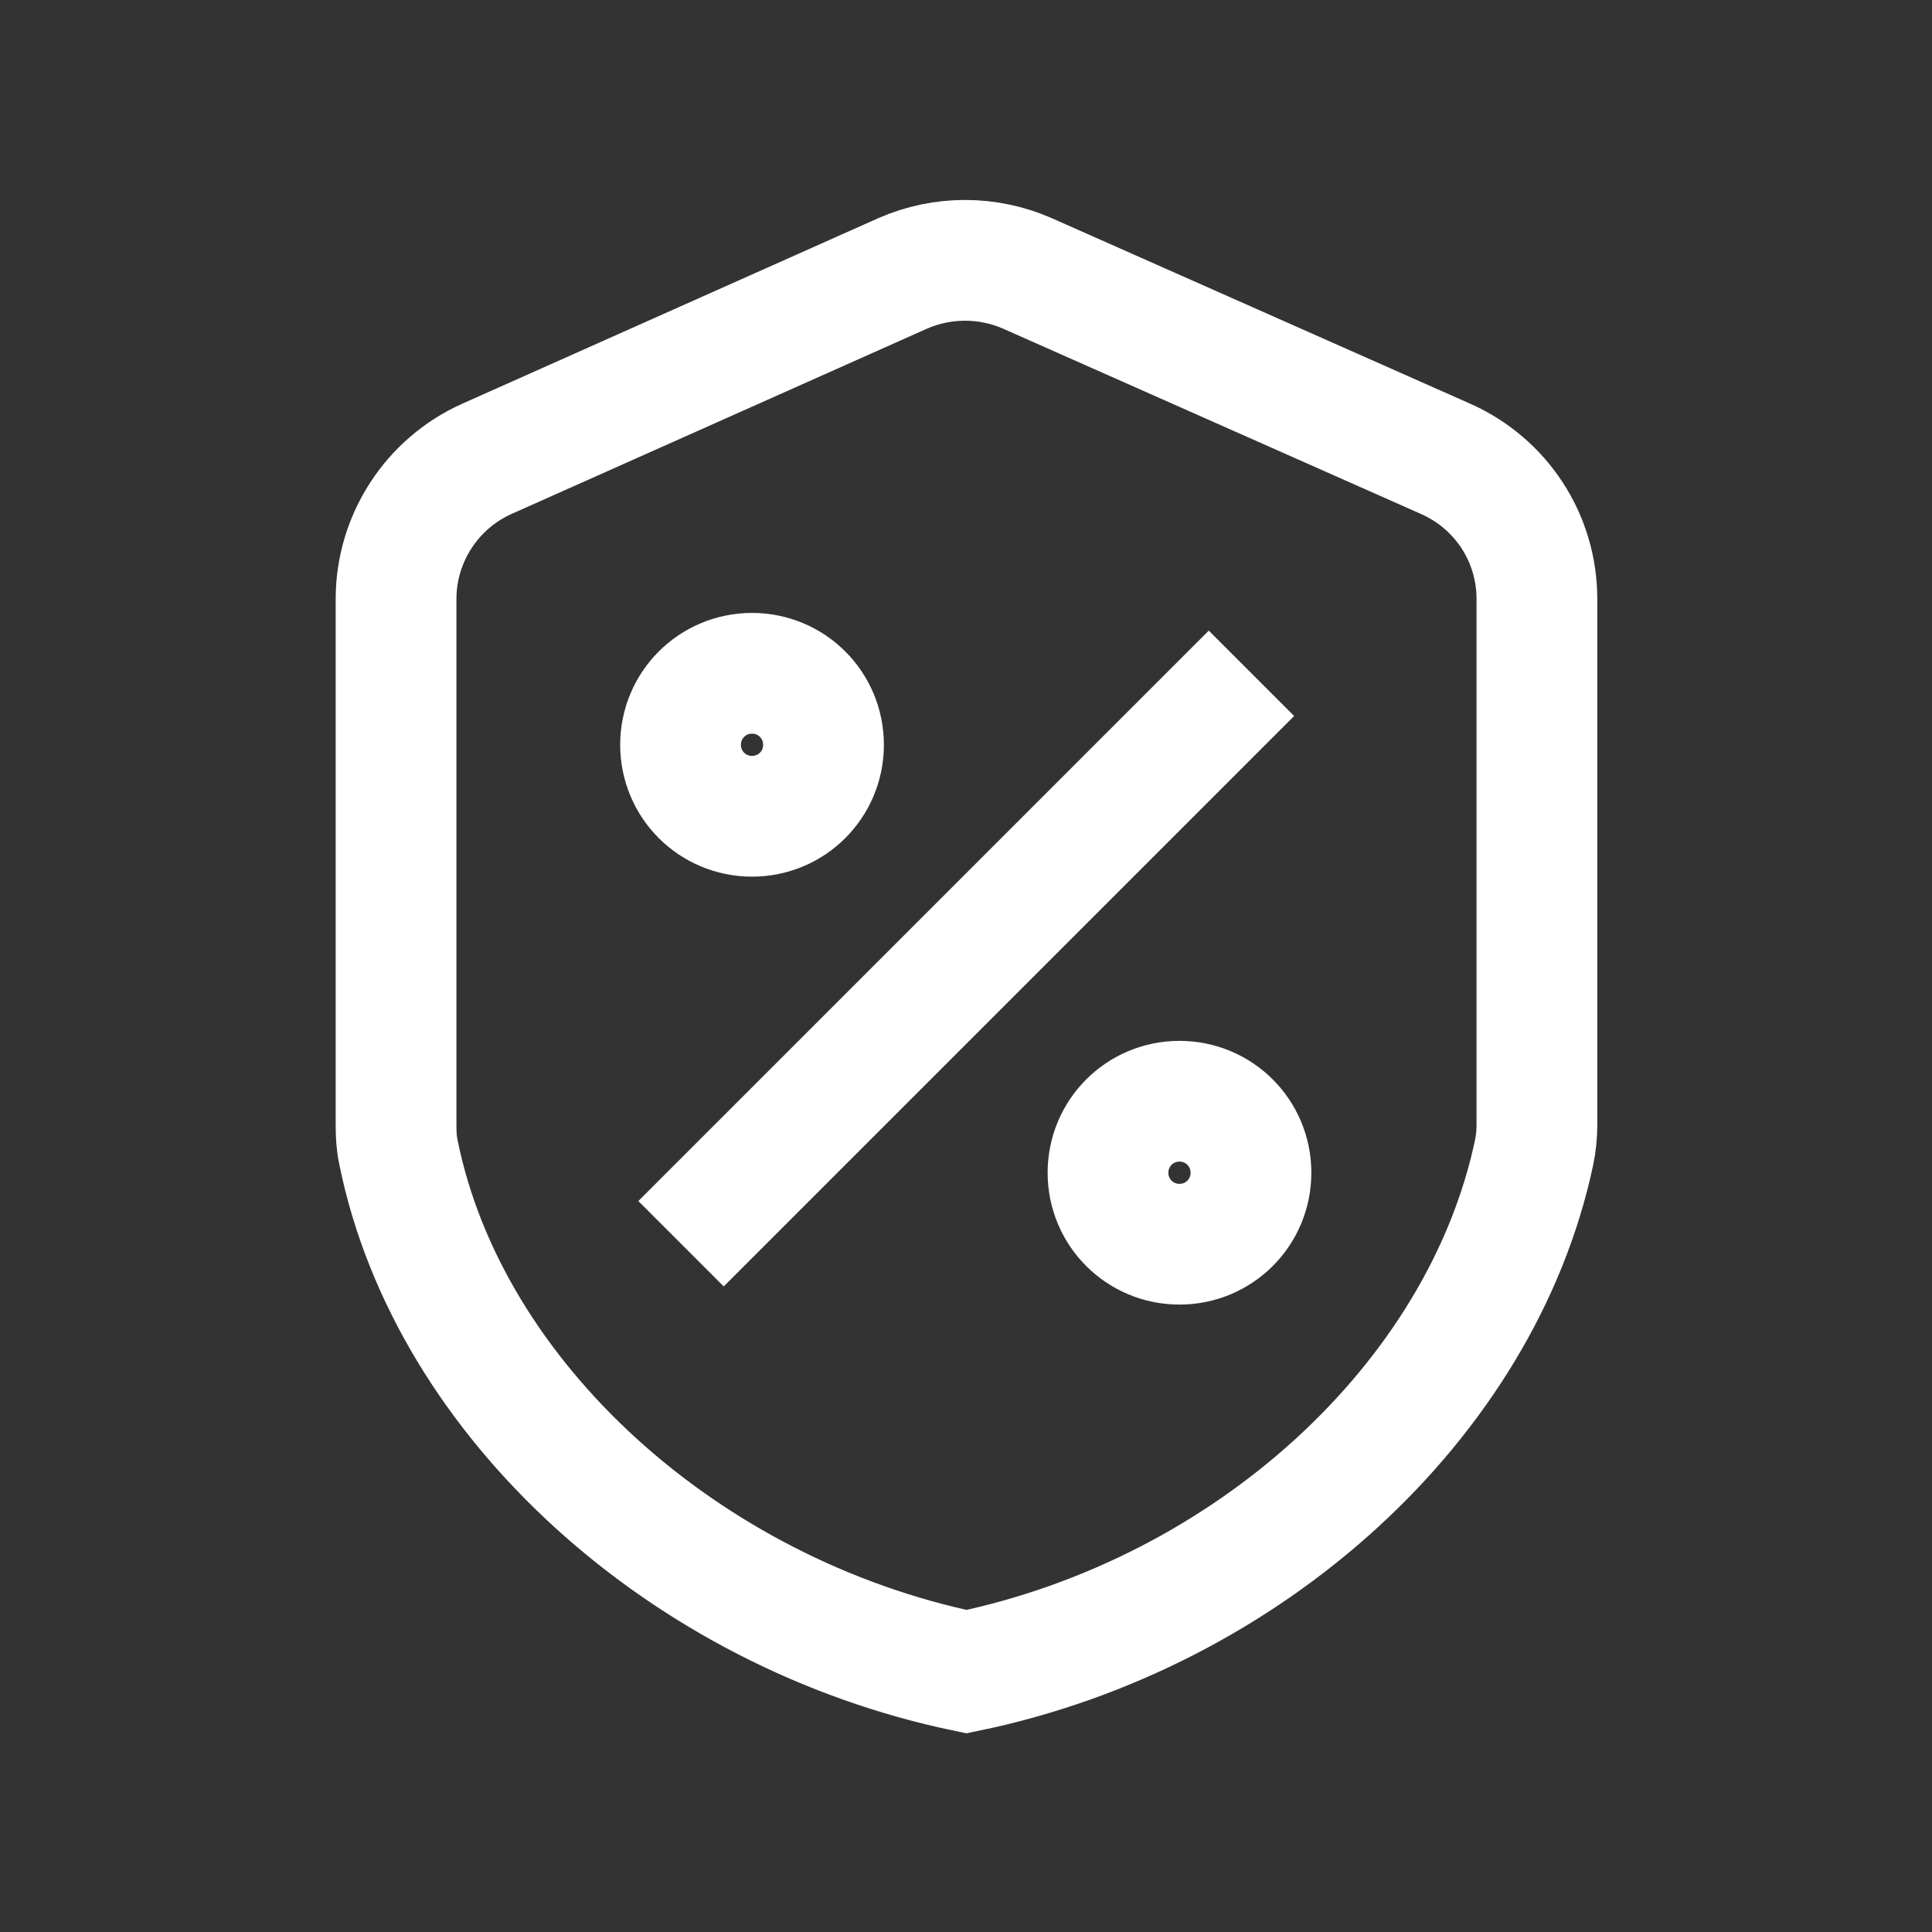 <?xml version="1.0" encoding="UTF-8"?>
<svg id="Layer_1" data-name="Layer 1" xmlns="http://www.w3.org/2000/svg" width="40" height="40" viewBox="0 0 40 40">
  <rect x="0" y="0" width="40" height="40" fill="#333333" stroke="none"/>
  <defs>
    <style>
      .cls-1 {
        fill: none;
        stroke: #fff;
        stroke-width: 2.5px;
      }
    </style>
  </defs>
  <path class="cls-1" d="M14.1,25.75l11.81-11.81M18.69,5.66l-8.61,3.84c-1.14.51-1.88,1.65-1.88,2.9v10.91c0,.18.01.37.05.55,1.04,5.13,5.93,9.54,11.76,10.75,5.85-1.21,10.66-5.61,11.75-10.74.04-.19.06-.38.06-.58v-10.89c0-1.26-.74-2.39-1.89-2.9l-8.66-3.84c-.82-.36-1.76-.36-2.58,0ZM17.05,15.42c0,.82-.66,1.48-1.48,1.48s-1.48-.66-1.48-1.48.66-1.48,1.48-1.48,1.48.66,1.48,1.48ZM25.9,24.28c0,.82-.66,1.48-1.48,1.48s-1.48-.66-1.48-1.48.66-1.48,1.48-1.48,1.48.66,1.48,1.48Z"/>
</svg>